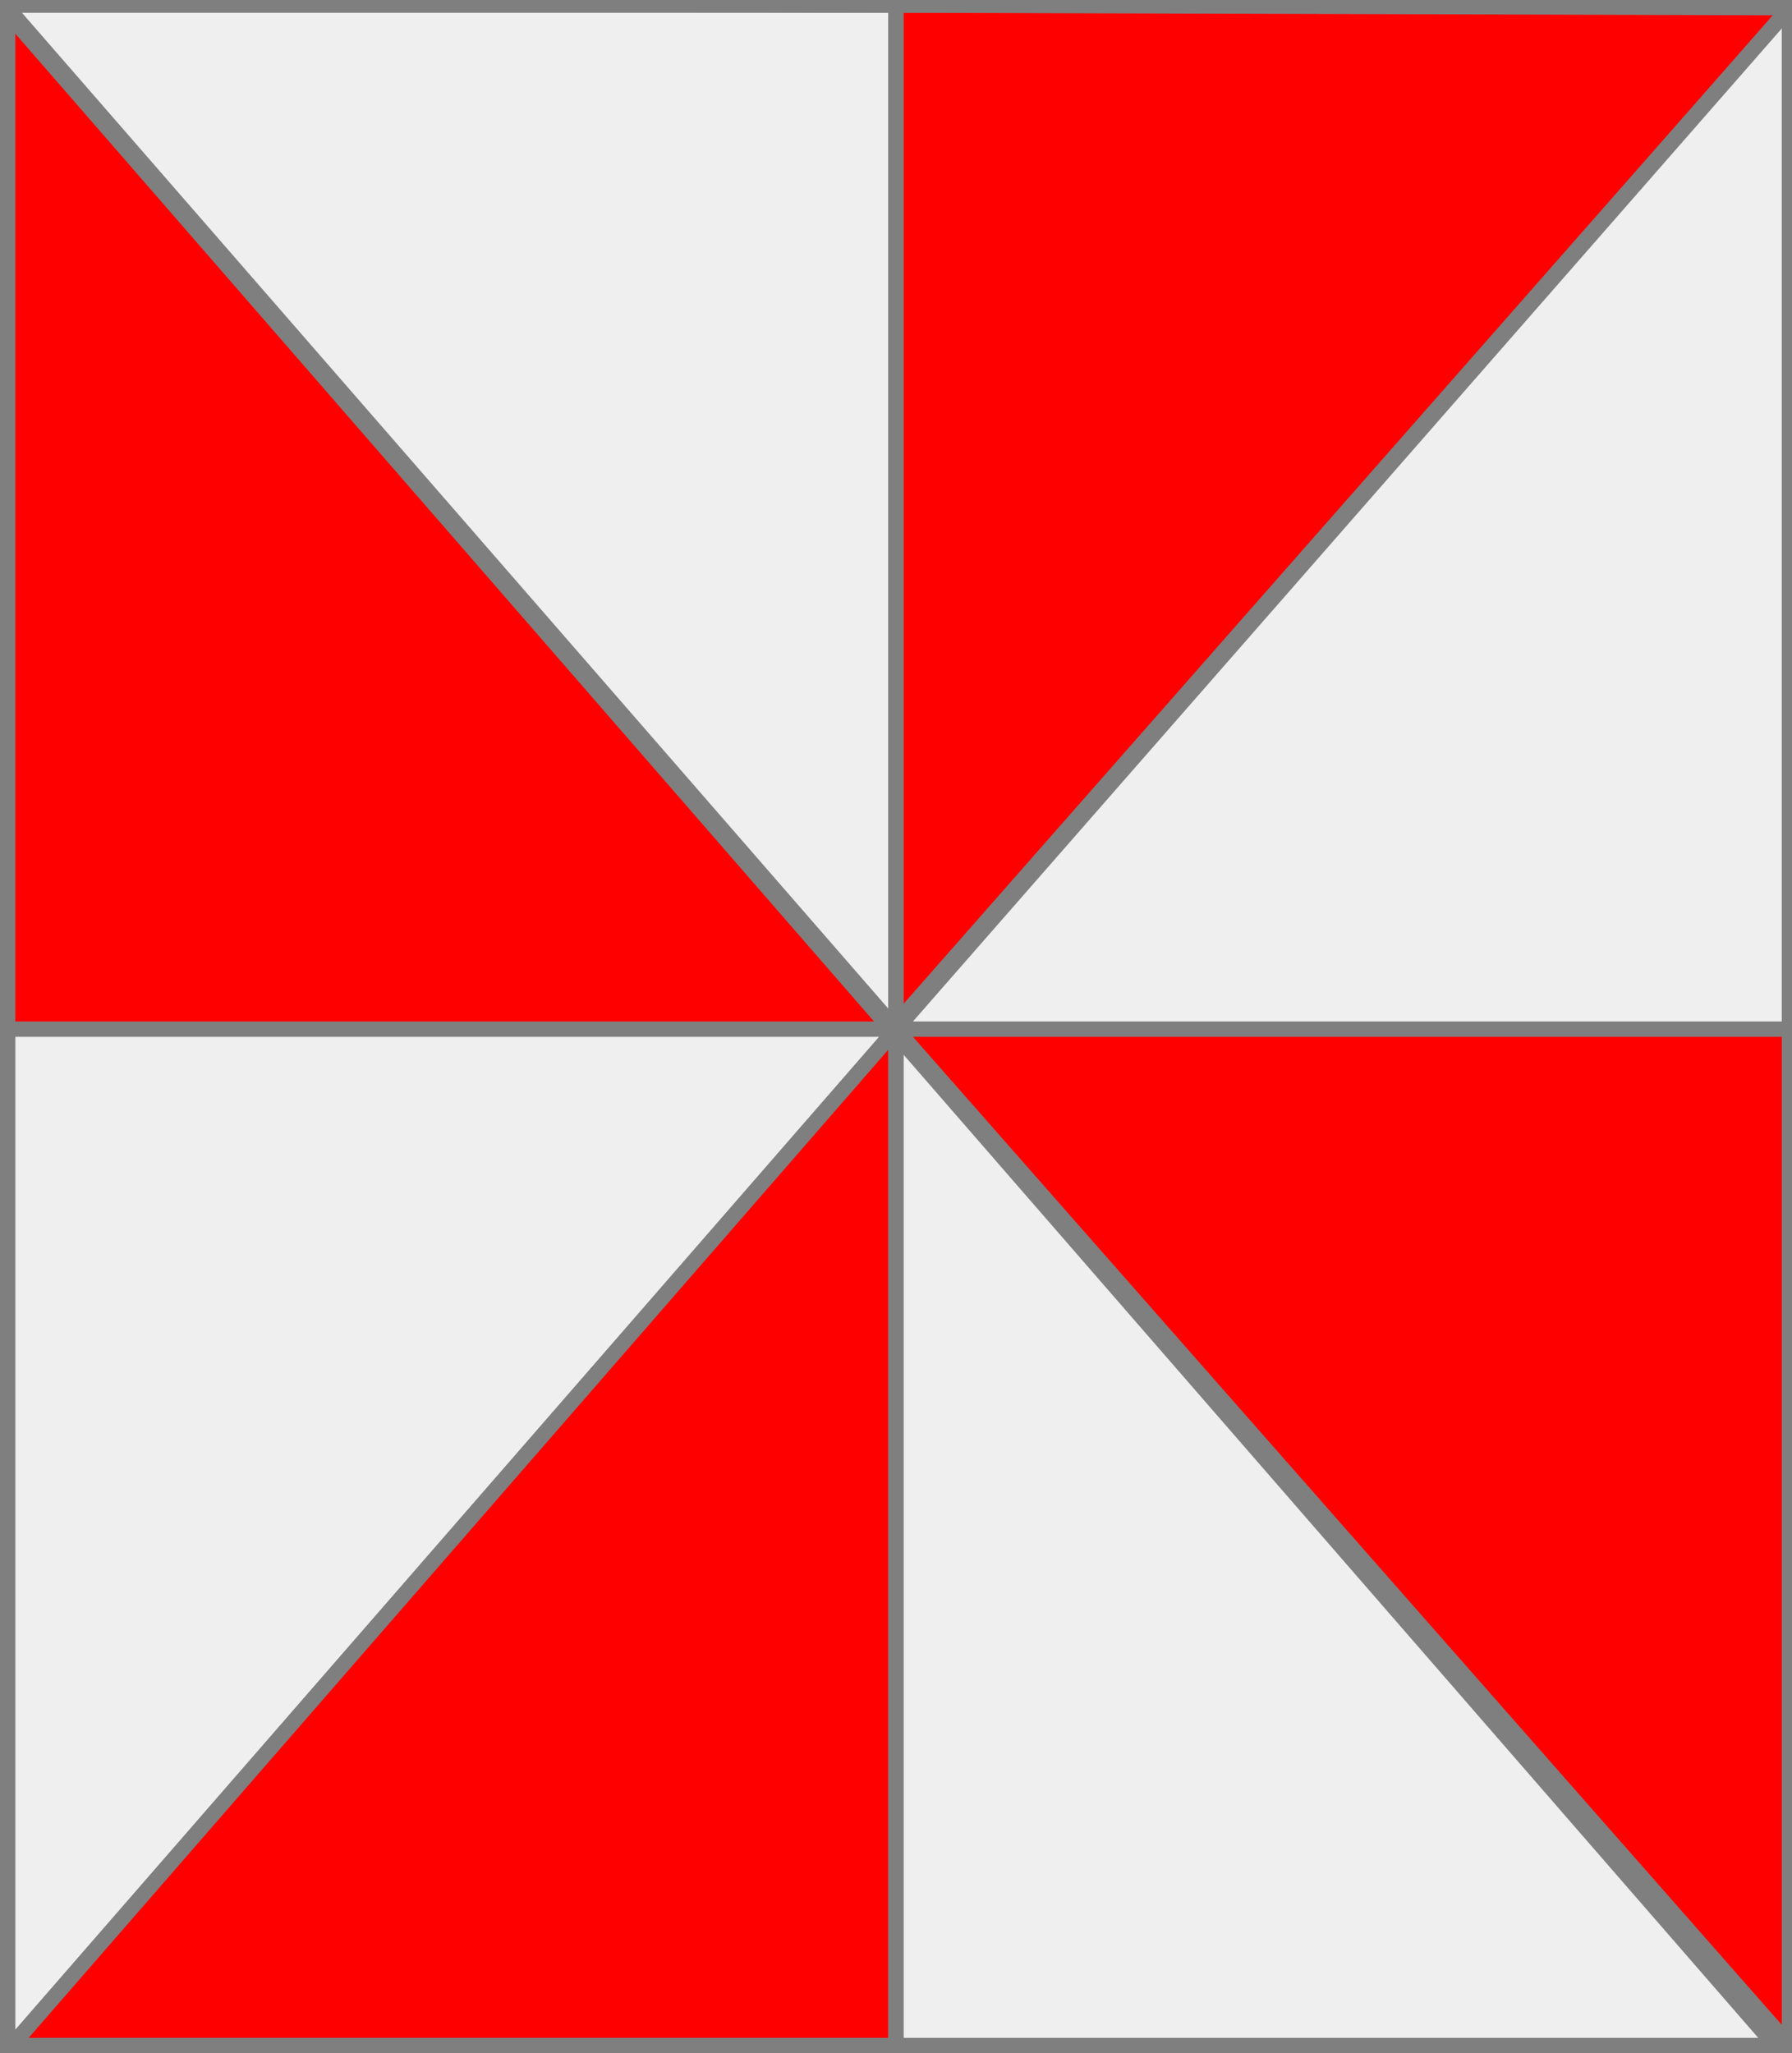 <?xml version="1.0" encoding="utf-8"?>
<!DOCTYPE svg PUBLIC "-//W3C//DTD SVG 20010904//EN"
                     "http://www.w3.org/TR/2001/REC-SVG-20010904/DTD/svg10.dtd">
<!-- (gironne argent gueules) -->
<svg width="350" height="401"
     xml:lang="fr" xmlns="http://www.w3.org/2000/svg"
     xmlns:xlink="http://www.w3.org/1999/xlink">
<rect width="100%" height="100%" fill="#333333" stroke="none"/>
<g>
<polygon points="1,1 175,1 175,201 " fill="#efefef"/>
<polygon points="1,1 175,1 175,201 " stroke="#7f7f7f" stroke-width="3" fill-opacity="0.0"/>
</g>
<g>
<polygon points="1,2 174,201 1,201 " fill="#ff0000"/>
<polygon points="1,2 174,201 1,201 " stroke="#7f7f7f" stroke-width="3" fill-opacity="0.0"/>
</g>
<g>
<polygon points="175,1 350,1 175,200 " fill="#ff0000"/>
<polygon points="175,1 350,1 175,200 " stroke="#7f7f7f" stroke-width="3" fill-opacity="0.0"/>
</g>
<g>
<polygon points="350,1 350,201 175,201 " fill="#efefef"/>
<polygon points="350,1 350,201 175,201 " stroke="#7f7f7f" stroke-width="3" fill-opacity="0.0"/>
</g>
<g>
<polygon points="1,201 175,201 1,401 " fill="#efefef"/>
<polygon points="1,201 175,201 1,401 " stroke="#7f7f7f" stroke-width="3" fill-opacity="0.0"/>
</g>
<g>
<polygon points="175,201 175,401 1,401 " fill="#ff0000"/>
<polygon points="175,201 175,401 1,401 " stroke="#7f7f7f" stroke-width="3" fill-opacity="0.0"/>
</g>
<g>
<polygon points="175,201 350,201 350,400 " fill="#ff0000"/>
<polygon points="175,201 350,201 350,400 " stroke="#7f7f7f" stroke-width="3" fill-opacity="0.0"/>
</g>
<g>
<polygon points="175,202 348,401 175,401 " fill="#efefef"/>
<polygon points="175,202 348,401 175,401 " stroke="#7f7f7f" stroke-width="3" fill-opacity="0.0"/>
</g>
<polygon points="1,0 350,1 350,400 1,400 " stroke="#7f7f7f" stroke-width="4" fill-opacity="0.0"/>
</svg>
